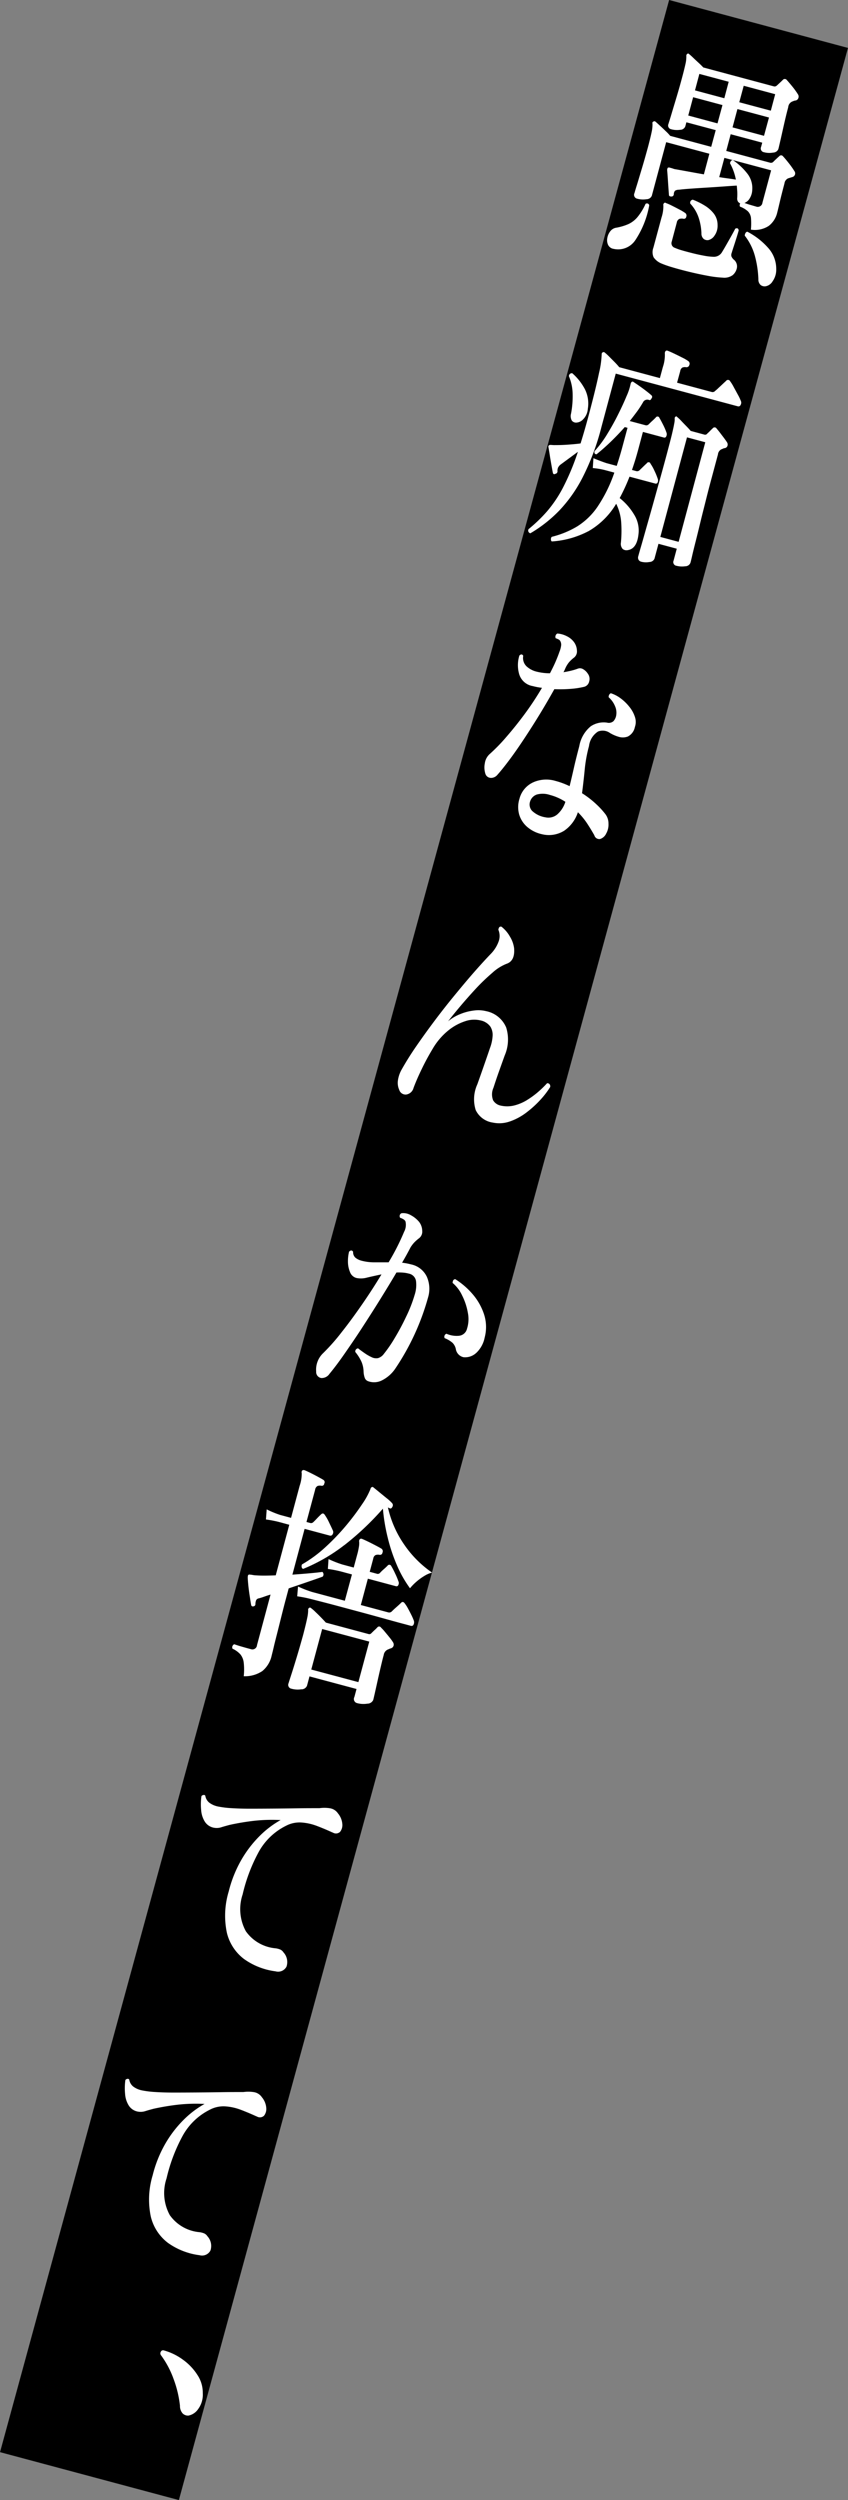 <svg id="svg_mv_copy01.svg" xmlns="http://www.w3.org/2000/svg" width="114.5" height="337.562" viewBox="0 0 114.5 337.562">
  <rect x="0" y="0" width="114.5" height="337.562" fill="#808080" stroke="none"/>
  <defs>
    <style>
      .cls-1 {
        stroke: #000;
        stroke-width: 1px;
      }

      .cls-1, .cls-2 {
        fill-rule: evenodd;
      }

      .cls-2 {
        fill: #fff;
      }
    </style>
  </defs>
  <path id="長方形_731" data-name="長方形 731" class="cls-1" d="M1199.67,169.331l23.18,6.212-90.08,330.12-23.18-6.211Z" transform="translate(-1108.97 -168.719)"/>
  <path id="愚痴なんか捨てて_" data-name="愚痴なんか捨てて、" class="cls-2" d="M1212.77,199.218a3.165,3.165,0,0,0,1.14-1.782q0.09-.339.36-1.494c0.18-.768.39-1.586,0.62-2.451a0.868,0.868,0,0,1,.5-0.694l0.52-.159a0.524,0.524,0,0,0,.4-0.341,0.514,0.514,0,0,0-.07-0.467,12,12,0,0,0-.75-1.062c-0.33-.419-0.59-0.732-0.79-0.938a0.32,0.32,0,0,0-.52-0.009q-0.18.153-.42,0.384c-0.17.155-.3,0.285-0.4,0.391a0.454,0.454,0,0,1-.4.093l-5.93-1.59,0.6-2.257,4.26,1.14-0.15.556a0.514,0.514,0,0,0,.38.733,2.759,2.759,0,0,0,1.24.049,0.774,0.774,0,0,0,.7-0.457c0.05-.165.14-0.57,0.29-1.216s0.31-1.384.5-2.217,0.37-1.579.55-2.239a0.9,0.9,0,0,1,.52-0.755c0.1-.04.18-0.072,0.25-0.1a0.684,0.684,0,0,1,.21-0.043,0.5,0.5,0,0,0,.39-0.341,0.553,0.553,0,0,0-.06-0.5,10.715,10.715,0,0,0-.72-1.006q-0.495-.61-0.78-0.92a0.339,0.339,0,0,0-.52-0.04c-0.12.123-.26,0.261-0.43,0.416s-0.29.274-.39,0.359a0.425,0.425,0,0,1-.4.124l-9.54-2.558c-0.13-.142-0.32-0.338-0.59-0.587s-0.53-.489-0.77-0.721-0.43-.4-0.55-0.493a0.168,0.168,0,0,0-.25-0.036,0.305,0.305,0,0,0-.13.265,4.244,4.244,0,0,1-.11,1.079c-0.1.45-.26,1.118-0.5,2-0.23.866-.48,1.733-0.74,2.6s-0.49,1.625-.68,2.268-0.33,1.056-.38,1.242a0.513,0.513,0,0,0,.36.726,2.988,2.988,0,0,0,1.22.076,0.737,0.737,0,0,0,.69-0.46l0.15-.556,3.96,1.06-0.61,2.256-5.54-1.484a5.81,5.81,0,0,0-.61-0.644q-0.4-.391-0.81-0.765c-0.27-.248-0.46-0.422-0.58-0.519a0.2,0.2,0,0,0-.26,0,0.2,0.2,0,0,0-.13.265,4.4,4.4,0,0,1-.11,1.128c-0.1.5-.27,1.178-0.49,2.022-0.25.907-.5,1.811-0.77,2.711l-0.69,2.3c-0.2.632-.32,1.041-0.37,1.226a0.531,0.531,0,0,0,.38.764,2.933,2.933,0,0,0,1.24.068,0.777,0.777,0,0,0,.72-0.469l1.94-7.233,5.83,1.563-0.74,2.782c-0.73-.128-1.42-0.253-2.09-0.376s-1.22-.221-1.66-0.3a1.581,1.581,0,0,1-.36-0.081,2.884,2.884,0,0,0-.28-0.091l-0.22-.06a0.3,0.3,0,0,0-.27.026,0.718,0.718,0,0,0-.08.279c0.02,0.249.05,0.6,0.08,1.047s0.06,0.894.09,1.334,0.06,0.771.07,0.994a0.2,0.2,0,0,0,.12.183,0.479,0.479,0,0,0,.22.04,0.314,0.314,0,0,0,.32-0.311,0.752,0.752,0,0,1,.16-0.469,0.931,0.931,0,0,1,.53-0.14q0.495-.066,1.47-0.137t2.13-.141q1.155-.071,2.28-0.151c0.75-.053,1.39-0.1,1.93-0.129,0.03,0.274.05,0.551,0.07,0.83a7.866,7.866,0,0,1-.01.841,0.781,0.781,0,0,0,.11.5,0.852,0.852,0,0,0,.3.244,0.425,0.425,0,0,0-.04.422,3.292,3.292,0,0,1,1.07.632,1.514,1.514,0,0,1,.42.908,9.169,9.169,0,0,1-.01,1.571A3.432,3.432,0,0,0,1212.77,199.218Zm-12.99,5.6c0.7,0.208,1.46.412,2.29,0.613s1.64,0.374,2.44.522a14.686,14.686,0,0,0,2.07.255,1.911,1.911,0,0,0,1.32-.341,1.724,1.724,0,0,0,.54-0.851,1.171,1.171,0,0,0-.43-1.274,1.334,1.334,0,0,1-.28-0.405,0.778,0.778,0,0,1,.04-0.487q0.06-.216.27-0.855t0.42-1.313c0.14-.449.22-0.735,0.25-0.859-0.04-.278-0.2-0.353-0.47-0.225-0.07.156-.23,0.45-0.47,0.883s-0.49.87-.74,1.31-0.45.774-.59,1a1.246,1.246,0,0,1-1.09.6,7.6,7.6,0,0,1-1.27-.139c-0.5-.091-1.02-0.2-1.55-0.334s-1.02-.261-1.46-0.391a7.127,7.127,0,0,1-.97-0.342,0.652,0.652,0,0,1-.43-0.846l0.68-2.565a0.661,0.661,0,0,1,.35-0.5,1.227,1.227,0,0,1,.54-0.022,0.311,0.311,0,0,0,.39-0.26,0.433,0.433,0,0,0-.11-0.492,6.136,6.136,0,0,0-.78-0.473c-0.34-.179-0.67-0.353-1.01-0.52a7.548,7.548,0,0,0-.84-0.374,0.182,0.182,0,0,0-.27.026,0.322,0.322,0,0,0-.08.309,4.932,4.932,0,0,1-.25,1.623l-1.1,4.08a1.7,1.7,0,0,0,.04,1.3,2.388,2.388,0,0,0,.99.8A13.5,13.5,0,0,0,1199.78,204.815Zm13.52,1.867a2.712,2.712,0,0,0,.48-1.629,4.221,4.221,0,0,0-1.12-2.9,9.689,9.689,0,0,0-2.78-2.152,0.315,0.315,0,0,0-.24.167,0.689,0.689,0,0,0-.11.368,7.711,7.711,0,0,1,1.36,2.7,13.833,13.833,0,0,1,.48,3.194,0.969,0.969,0,0,0,.29.756,0.879,0.879,0,0,0,.65.191A1.4,1.4,0,0,0,1213.3,206.682Zm-18.53-5.563a12.515,12.515,0,0,0,1.86-4.669,0.306,0.306,0,0,0-.5-0.2,7.789,7.789,0,0,1-1.11,1.807,3.565,3.565,0,0,1-1.23.929,7.282,7.282,0,0,1-1.62.476,1.241,1.241,0,0,0-.8.483,1.972,1.972,0,0,0-.4.919,1.51,1.51,0,0,0,.11.924,0.985,0.985,0,0,0,.75.531A2.782,2.782,0,0,0,1194.77,201.119Zm15.49-4.744c-0.29-.088-0.54-0.173-0.77-0.255a1.408,1.408,0,0,0,.71-0.622,2.323,2.323,0,0,0,.34-1.118,3.178,3.178,0,0,0-.67-2.234,8.446,8.446,0,0,0-1.95-1.815l5.17,1.384-1.17,4.359a0.635,0.635,0,0,1-.86.532C1210.81,196.539,1210.55,196.463,1210.26,196.375Zm-1.72-12.933,4.26,1.14-0.67,2.472-4.25-1.139Zm-5.98-1.6,3.96,1.06-0.67,2.473-3.95-1.061Zm2.91,18.653a2.287,2.287,0,0,0,.39-1.4,2.511,2.511,0,0,0-.5-1.527,4.57,4.57,0,0,0-1.23-1.092,9.454,9.454,0,0,0-1.62-.8,0.408,0.408,0,0,0-.33.541,5.2,5.2,0,0,1,1.1,1.819,7.446,7.446,0,0,1,.4,2.193,0.948,0.948,0,0,0,.3.744,0.835,0.835,0,0,0,.62.166A1.382,1.382,0,0,0,1205.47,200.492Zm3.92-20.2,4.25,1.14-0.59,2.225-4.26-1.139Zm-5.99-1.6,3.96,1.06-0.59,2.225-3.96-1.06Zm4.27,11.762a0.523,0.523,0,0,0-.13.311,7.3,7.3,0,0,1,.79,2.2c-0.29-.054-0.62-0.1-1.01-0.154s-0.8-.108-1.24-0.182l0.7-2.6,1.14,0.3A0.337,0.337,0,0,0,1207.67,190.448ZM1196.66,244.6a0.752,0.752,0,0,0,.68-0.448l0.54-2.009,2.47,0.662-0.43,1.608a0.5,0.5,0,0,0,.4.7,2.939,2.939,0,0,0,1.16.063,0.743,0.743,0,0,0,.72-0.485c0.03-.1.11-0.419,0.23-0.949s0.29-1.209.5-2.038,0.43-1.74.67-2.733,0.5-1.992.75-3,0.5-1.949.74-2.835l0.82-3.06a0.865,0.865,0,0,1,.48-0.7,1.567,1.567,0,0,0,.22-0.09,0.518,0.518,0,0,1,.21-0.058,0.466,0.466,0,0,0,.38-0.329,0.57,0.57,0,0,0-.08-0.486q-0.24-.364-0.69-0.946c-0.29-.388-0.52-0.682-0.7-0.884a0.312,0.312,0,0,0-.52-0.04c-0.09.086-.22,0.206-0.37,0.363s-0.29.278-.38,0.363a0.343,0.343,0,0,1-.38.131l-1.85-.5c-0.14-.168-0.33-0.379-0.58-0.634s-0.49-.5-0.71-0.739a6.025,6.025,0,0,0-.54-0.509,0.135,0.135,0,0,0-.2-0.053,0.287,0.287,0,0,0-.13.3,2.736,2.736,0,0,1-.07.679c-0.05.3-.15,0.759-0.3,1.392s-0.39,1.537-.7,2.711c-0.44,1.649-.89,3.264-1.33,4.847s-0.84,3.02-1.21,4.314-0.66,2.351-.9,3.17-0.37,1.292-.4,1.415a0.618,0.618,0,0,0,.03.507,0.569,0.569,0,0,0,.34.257A2.544,2.544,0,0,0,1196.66,244.6Zm-12.24-6.875a19.173,19.173,0,0,0,3.22-4.554,32.773,32.773,0,0,0,2.54-6.807l1.93-7.2,16.52,4.426a0.317,0.317,0,0,0,.35-0.221,0.553,0.553,0,0,0,.01-0.543,5.829,5.829,0,0,0-.37-0.78c-0.19-.349-0.38-0.7-0.58-1.065a5.636,5.636,0,0,0-.49-0.794,0.316,0.316,0,0,0-.54-0.046c-0.07.069-.22,0.2-0.43,0.4s-0.42.391-.62,0.58a5.288,5.288,0,0,1-.43.381,0.453,0.453,0,0,1-.49.134l-4.65-1.245,0.43-1.577a0.632,0.632,0,0,1,.31-0.479,0.988,0.988,0,0,1,.49-0.035,0.384,0.384,0,0,0,.42-0.285,0.425,0.425,0,0,0-.12-0.53,5.535,5.535,0,0,0-.83-0.486q-0.555-.282-1.11-0.546t-0.87-.381a0.236,0.236,0,0,0-.28.057,0.477,0.477,0,0,0-.09.34,5.068,5.068,0,0,1-.27,1.815l-0.4,1.484-5.49-1.471c-0.16-.2-0.36-0.423-0.61-0.678s-0.5-.5-0.74-0.745-0.45-.429-0.61-0.56a0.231,0.231,0,0,0-.29-0.011,0.275,0.275,0,0,0-.12.265,12.674,12.674,0,0,1-.36,2.521q-0.375,1.82-1.17,4.855-0.675,2.6-1.32,4.648c-0.44.059-.99,0.112-1.64,0.159s-1.22.068-1.73,0.063a3.051,3.051,0,0,1-.4-0.006c-0.12-.01-0.23-0.016-0.31-0.018a0.344,0.344,0,0,0-.21.077,0.256,0.256,0,0,0-.04.254c0.04,0.233.1,0.58,0.17,1.04s0.15,0.918.23,1.37,0.14,0.8.19,1.028q0.075,0.288.36,0.13a0.338,0.338,0,0,0,.26-0.393,1.069,1.069,0,0,1,.09-0.458,1.227,1.227,0,0,1,.33-0.392l2.34-1.724a33.037,33.037,0,0,1-2.01,4.829,16.971,16.971,0,0,1-2.16,3.214,20.358,20.358,0,0,1-2.49,2.395,0.381,0.381,0,0,0,.24.564A18.251,18.251,0,0,0,1184.42,237.72Zm3.99,2.725a10.356,10.356,0,0,0,3.76-3.713,6.71,6.71,0,0,1,.67,2.415,16.793,16.793,0,0,1-.03,2.825,1.036,1.036,0,0,0,.23.857,0.821,0.821,0,0,0,.72.158c0.81-.135,1.28-0.847,1.42-2.137a4.049,4.049,0,0,0-.59-2.658,8.21,8.21,0,0,0-1.95-2.228,25.689,25.689,0,0,0,1.33-2.89l3.49,0.934a0.258,0.258,0,0,0,.31-0.165,0.65,0.65,0,0,0,0-.513,8.621,8.621,0,0,0-.43-1.044,5.942,5.942,0,0,0-.54-0.971,0.262,0.262,0,0,0-.48-0.065c-0.1.086-.26,0.236-0.48,0.452s-0.4.385-.52,0.507a0.46,0.46,0,0,1-.43.117l-0.59-.159q0.21-.606.42-1.279c0.14-.448.27-0.91,0.4-1.384l0.66-2.473,2.84,0.762a0.254,0.254,0,0,0,.31-0.165,0.626,0.626,0,0,0,.03-0.506,8.26,8.26,0,0,0-.44-1.029q-0.315-.628-0.51-0.949a0.27,0.27,0,0,0-.49-0.064c-0.1.1-.25,0.257-0.47,0.454s-0.37.357-.5,0.479a0.437,0.437,0,0,1-.42.117l-2.13-.569c0.32-.4.63-0.809,0.94-1.224s0.58-.841.84-1.28a0.644,0.644,0,0,1,.79-0.353c0.15,0.085.27,0.019,0.37-.2a0.288,0.288,0,0,0-.04-0.442q-0.255-.233-0.72-0.589t-0.93-.68c-0.31-.217-0.56-0.382-0.74-0.5a0.179,0.179,0,0,0-.23-0.029,0.511,0.511,0,0,0-.17.32,7.7,7.7,0,0,1-.54,1.612q-0.45,1.1-1.14,2.477c-0.45.916-.96,1.814-1.5,2.7a14.594,14.594,0,0,1-1.68,2.251c-0.07.268,0.02,0.412,0.26,0.432q0.9-.717,1.89-1.663c0.65-.631,1.3-1.3,1.93-2.017l0.37,0.1-0.64,2.38c-0.26.989-.54,1.909-0.82,2.762l-1.38-.371c-0.65-.218-1.23-0.441-1.76-0.67l-0.09,1.334a10.225,10.225,0,0,1,1.6.263l1.31,0.351a19.5,19.5,0,0,1-2.27,4.61,9.346,9.346,0,0,1-2.75,2.658,12.5,12.5,0,0,1-3.42,1.4,0.374,0.374,0,0,0-.12.3,0.39,0.39,0,0,0,.11.328A12.332,12.332,0,0,0,1188.41,240.445Zm13.32-12.68,2.47,0.662-3.6,13.446-2.47-.663Zm-14-2.459a2.225,2.225,0,0,0,.61-1.393,4.318,4.318,0,0,0-.39-2.64,7.533,7.533,0,0,0-1.71-2.165,0.391,0.391,0,0,0-.45.409,6.5,6.5,0,0,1,.5,2.356,12.537,12.537,0,0,1-.21,2.66,1.266,1.266,0,0,0,.09.952,0.7,0.7,0,0,0,.59.289A1.31,1.31,0,0,0,1187.73,225.306Zm-2.64,55.611a4.835,4.835,0,0,0,1.91-2.536,9.546,9.546,0,0,1,1.27,1.549c0.36,0.549.67,1.07,0.95,1.562a0.69,0.69,0,0,0,.77.507,1.374,1.374,0,0,0,.83-0.741,2.437,2.437,0,0,0,.31-1.339,2.083,2.083,0,0,0-.41-1.27,10.8,10.8,0,0,0-1.2-1.315,12.635,12.635,0,0,0-1.96-1.52c0.12-.938.24-1.967,0.35-3.087a19.064,19.064,0,0,1,.59-3.288,2.711,2.711,0,0,1,1.22-1.957,1.7,1.7,0,0,1,1.61.2,4.905,4.905,0,0,0,1.13.5,1.91,1.91,0,0,0,1.28-.022,1.823,1.823,0,0,0,.95-1.27,2.081,2.081,0,0,0,.01-1.372,4.172,4.172,0,0,0-.74-1.357,6.183,6.183,0,0,0-1.17-1.144,4.557,4.557,0,0,0-1.33-.7,0.355,0.355,0,0,0-.23.2,0.488,0.488,0,0,0-.07.347,3.2,3.2,0,0,1,.85,1.188,2.168,2.168,0,0,1,.16,1.269,1.529,1.529,0,0,1-.38.776,0.951,0.951,0,0,1-.86.184,3.141,3.141,0,0,0-2.2.5,4.448,4.448,0,0,0-1.54,2.669c-0.26.989-.5,1.926-0.7,2.81s-0.4,1.752-.61,2.6a10.753,10.753,0,0,0-1.91-.709,4.325,4.325,0,0,0-3,.189,3.358,3.358,0,0,0-1.86,2.22,3.765,3.765,0,0,0-.04,2.126,3.554,3.554,0,0,0,1.09,1.682,4.528,4.528,0,0,0,1.96.974A3.9,3.9,0,0,0,1185.09,280.917Zm-9.89-7.171a1.127,1.127,0,0,0,.94-0.428c0.45-.5.99-1.175,1.63-2.031s1.31-1.824,2.02-2.9,1.42-2.192,2.12-3.342,1.33-2.243,1.91-3.281a18.286,18.286,0,0,0,2.2-.041,11.2,11.2,0,0,0,1.75-.259,0.937,0.937,0,0,0,.75-0.726,1.189,1.189,0,0,0-.19-1.078,1.829,1.829,0,0,0-.7-0.636,0.821,0.821,0,0,0-.6-0.044,8.162,8.162,0,0,1-.92.283c-0.34.085-.7,0.156-1.06,0.212a2.5,2.5,0,0,0,.16-0.305c0.04-.109.09-0.2,0.12-0.28a3.655,3.655,0,0,1,.49-0.781,4.889,4.889,0,0,1,.59-0.555,1.065,1.065,0,0,0,.46-0.986,2.075,2.075,0,0,0-.39-1.149,2.6,2.6,0,0,0-.99-0.812,3.247,3.247,0,0,0-1.27-.356,0.5,0.5,0,0,0-.22.636,2.193,2.193,0,0,1,.35.145,0.555,0.555,0,0,1,.28.256,1,1,0,0,1,.11.561,3.362,3.362,0,0,1-.23.866c-0.16.465-.35,0.939-0.56,1.422s-0.46.976-.72,1.481a7.286,7.286,0,0,1-1.85-.23,3.083,3.083,0,0,1-1.33-.721,1.567,1.567,0,0,1-.43-1.407c-0.13-.234-0.3-0.248-0.52-0.04a4.363,4.363,0,0,0-.01,2.58,2.306,2.306,0,0,0,1.82,1.549,8.314,8.314,0,0,0,1.24.232,40.8,40.8,0,0,1-2.32,3.519c-0.83,1.124-1.66,2.157-2.48,3.1a24,24,0,0,1-2.26,2.325,2.063,2.063,0,0,0-.66,1.265,2.817,2.817,0,0,0,.09,1.433A0.783,0.783,0,0,0,1175.2,273.746Zm5.64,4.476a1.259,1.259,0,0,1-.28-1.334,1.433,1.433,0,0,1,.9-0.9,3.032,3.032,0,0,1,1.77.061,7.126,7.126,0,0,1,2.08.923,3.738,3.738,0,0,1-1.1,1.708,1.854,1.854,0,0,1-1.58.389A3.371,3.371,0,0,1,1180.84,278.222Zm-2.97,41.891a8.151,8.151,0,0,0,2.26-1.251,14.016,14.016,0,0,0,1.89-1.747,11.424,11.424,0,0,0,1.24-1.637,0.462,0.462,0,0,0-.08-0.371,0.386,0.386,0,0,0-.34-0.139A13.78,13.78,0,0,1,1181.8,316a11.571,11.571,0,0,1-1.52,1.151,6.2,6.2,0,0,1-1.8.808,3.974,3.974,0,0,1-1.96.023,1.52,1.52,0,0,1-.97-0.709,2.189,2.189,0,0,1,.05-1.691c0.23-.713.47-1.432,0.73-2.158s0.52-1.462.79-2.207a5.437,5.437,0,0,0,.2-3.757,3.716,3.716,0,0,0-2.71-2.216,4.378,4.378,0,0,0-1.67-.084,7.048,7.048,0,0,0-1.84.485,6.048,6.048,0,0,0-1.63.972c0.41-.531.94-1.193,1.61-1.988s1.38-1.6,2.14-2.423a27.828,27.828,0,0,1,2.24-2.151,6.264,6.264,0,0,1,1.89-1.2c0.78-.256,1.12-0.947,1.04-2.075a3.939,3.939,0,0,0-.56-1.59,4.485,4.485,0,0,0-1.15-1.351c-0.23-.062-0.37.077-0.42,0.415a2.149,2.149,0,0,1,.03,1.6,4.655,4.655,0,0,1-1.04,1.644q-0.99,1.028-2.25,2.462c-0.84.957-1.71,2-2.63,3.119s-1.83,2.277-2.72,3.463-1.72,2.343-2.5,3.473-1.42,2.174-1.96,3.134a4.159,4.159,0,0,0-.5,1.507,2.326,2.326,0,0,0,.19,1.226,0.892,0.892,0,0,0,.95.618,1.2,1.2,0,0,0,.98-0.9q0.45-1.2,1.11-2.552,0.645-1.349,1.47-2.72a9.036,9.036,0,0,1,2.07-2.443,7.119,7.119,0,0,1,2.32-1.284,3.738,3.738,0,0,1,2.07-.108,2.181,2.181,0,0,1,1.33.836,2.119,2.119,0,0,1,.3,1.325,5.539,5.539,0,0,1-.36,1.593c-0.23.687-.51,1.491-0.83,2.411s-0.61,1.742-.87,2.466a4.866,4.866,0,0,0-.22,3.471,3.038,3.038,0,0,0,2.31,1.693A4.242,4.242,0,0,0,1177.87,320.113Zm-25.57,34.658a1.261,1.261,0,0,0,1.16-.567c0.54-.649,1.2-1.513,1.95-2.591s1.56-2.256,2.39-3.534,1.66-2.569,2.47-3.876,1.56-2.533,2.23-3.676a7.744,7.744,0,0,1,.85.011,4.128,4.128,0,0,1,.81.135,1.21,1.21,0,0,1,.98.991,4.266,4.266,0,0,1-.18,1.872,18.8,18.8,0,0,1-1.16,2.971,32.083,32.083,0,0,1-1.55,2.895,17.731,17.731,0,0,1-1.44,2.1,1.535,1.535,0,0,1-.79.583,1.375,1.375,0,0,1-.73-0.062,5.865,5.865,0,0,1-1.04-.577q-0.555-.381-0.93-0.68a0.411,0.411,0,0,0-.37.5,5.98,5.98,0,0,1,.83,1.315,3.608,3.608,0,0,1,.28,1.268,2.861,2.861,0,0,0,.16.9,0.752,0.752,0,0,0,.48.462,2.333,2.333,0,0,0,1.84-.121,4.729,4.729,0,0,0,1.84-1.643,32.783,32.783,0,0,0,4.38-9.526,4.055,4.055,0,0,0-.15-2.807,3.035,3.035,0,0,0-2.14-1.685,8.054,8.054,0,0,0-1.21-.225c0.22-.381.43-0.745,0.62-1.092s0.36-.665.51-0.957a4.135,4.135,0,0,1,.53-0.7,5.352,5.352,0,0,1,.62-0.545,1.126,1.126,0,0,0,.44-1.027,2.04,2.04,0,0,0-.42-1.19,3.7,3.7,0,0,0-1.08-.884,2.027,2.027,0,0,0-1.31-.286,0.428,0.428,0,0,0-.17.618,1.652,1.652,0,0,1,.4.175,0.7,0.7,0,0,1,.32.315,2.01,2.01,0,0,1-.19,1.407,31.014,31.014,0,0,1-2.09,4.113c-0.65,0-1.29,0-1.91,0a6.71,6.71,0,0,1-1.72-.212,2.177,2.177,0,0,1-.85-0.412,0.978,0.978,0,0,1-.31-0.794c-0.14-.238-0.33-0.243-0.55-0.015a5.481,5.481,0,0,0-.15,1.351,3.728,3.728,0,0,0,.28,1.4,1.273,1.273,0,0,0,.88.8,3.066,3.066,0,0,0,1.44-.063c0.59-.139,1.23-0.281,1.93-0.427q-1.2,2-2.61,4.039c-0.94,1.361-1.86,2.621-2.78,3.779a27.088,27.088,0,0,1-2.47,2.8,3.064,3.064,0,0,0-.96,2.493A0.822,0.822,0,0,0,1152.3,354.771Zm20.95-3.364a3.868,3.868,0,0,0,1.16-2.092,5.549,5.549,0,0,0-.08-3.134,8,8,0,0,0-1.53-2.715,10.34,10.34,0,0,0-2.35-2.036c-0.23,0-.35.17-0.37,0.5a4.951,4.951,0,0,1,1.29,1.7,8.338,8.338,0,0,1,.77,2.326,4.285,4.285,0,0,1-.12,2.187,1.229,1.229,0,0,1-1.11.928,3.377,3.377,0,0,1-1.66-.279,0.435,0.435,0,0,0-.24.6,3.569,3.569,0,0,1,1.07.636,1.7,1.7,0,0,1,.43.792,1.349,1.349,0,0,0,1.04,1.142A2.182,2.182,0,0,0,1173.25,351.407Zm-23.57,45.4a0.816,0.816,0,0,0,.74-0.481l0.34-1.267,6.35,1.7-0.29,1.082a0.569,0.569,0,0,0,.36.825,3.287,3.287,0,0,0,1.39.073,0.858,0.858,0,0,0,.8-0.514c0.02-.083.09-0.368,0.2-0.857s0.24-1.072.39-1.751,0.3-1.334.45-1.967,0.27-1.124.37-1.475a0.95,0.95,0,0,1,.51-0.724c0.06-.027.13-0.058,0.21-0.092s0.16-.063.23-0.086a0.528,0.528,0,0,0,.38-0.348,0.581,0.581,0,0,0-.09-0.5,5.621,5.621,0,0,0-.48-0.657c-0.2-.254-0.41-0.5-0.61-0.743a5.574,5.574,0,0,0-.51-0.552,0.3,0.3,0,0,0-.5-0.033,4.676,4.676,0,0,1-.41.4c-0.17.163-.31,0.3-0.41,0.4a0.346,0.346,0,0,1-.37.1l-5.76-1.543c-0.15-.173-0.36-0.394-0.62-0.663s-0.52-.526-0.78-0.77a5.37,5.37,0,0,0-.6-0.526,0.2,0.2,0,0,0-.29-0.011,0.308,0.308,0,0,0-.1.3,5.28,5.28,0,0,1-.14,1.091c-0.1.5-.28,1.24-0.53,2.208-0.28,1.01-.56,1.994-0.85,2.954s-0.54,1.765-.75,2.415-0.34,1.048-.38,1.193a0.524,0.524,0,0,0,.39.733A3.148,3.148,0,0,0,1149.68,396.8Zm-5.33-2.436a3.713,3.713,0,0,0,1.31-2.167q0.045-.154.24-0.965c0.12-.54.29-1.2,0.49-1.988s0.4-1.6.61-2.437,0.4-1.588.58-2.247l0.37-1.391q1.365-.461,2.64-0.9t1.95-.687a0.46,0.46,0,0,0-.04-0.641c-0.37.056-.93,0.117-1.67,0.184s-1.54.129-2.38,0.189l1.65-6.182,3.42,0.915a0.323,0.323,0,0,0,.37-0.2,0.525,0.525,0,0,0,.01-0.528c-0.11-.25-0.28-0.6-0.5-1.061a6.72,6.72,0,0,0-.55-0.974c-0.16-.264-0.33-0.3-0.53-0.109q-0.195.177-.54,0.535c-0.22.238-.39,0.408-0.5,0.51a0.43,0.43,0,0,1-.38.13l-0.55-.146,1.17-4.358a0.683,0.683,0,0,1,.33-0.507,1.076,1.076,0,0,1,.5-0.032,0.314,0.314,0,0,0,.4-0.291,0.358,0.358,0,0,0-.11-0.493c-0.18-.114-0.44-0.26-0.77-0.438s-0.66-.349-1-0.517-0.6-.287-0.79-0.361a0.316,0.316,0,0,0-.31.051,0.375,0.375,0,0,0-.06.347,5.034,5.034,0,0,1-.28,1.715l-1.16,4.327-1.45-.39a12.615,12.615,0,0,1-1.84-.758l-0.1,1.365a15.857,15.857,0,0,1,1.69.32c0.05,0.013.13,0.036,0.26,0.069s0.27,0.074.45,0.123q0.18,0.047.36,0.1c0.13,0.033.25,0.067,0.39,0.1l-1.83,6.831c-0.5.02-.98,0.032-1.42,0.035s-0.83-.007-1.16-0.029a2.807,2.807,0,0,1-.49-0.048,2.882,2.882,0,0,0-.38-0.053,0.281,0.281,0,0,0-.25.033,0.4,0.4,0,0,0-.07.278l-0.01.031c0,0.244.03,0.616,0.08,1.116s0.12,1,.2,1.509,0.13,0.876.18,1.108a0.225,0.225,0,0,0,.29.21,0.3,0.3,0,0,0,.29-0.318,1.4,1.4,0,0,1,.1-0.52,0.493,0.493,0,0,1,.37-0.248c0.21-.054.45-0.129,0.71-0.224s0.55-.189.86-0.284l-1.83,6.831a0.619,0.619,0,0,1-.83.539q-0.75-.2-1.35-0.377c-0.4-.118-0.69-0.214-0.89-0.288a0.464,0.464,0,0,0-.24.6,3.286,3.286,0,0,1,1.08.785,2.18,2.18,0,0,1,.44,1.113,8.418,8.418,0,0,1,0,1.823A4.192,4.192,0,0,0,1144.35,394.368Zm6.48-9.793c0.14,0.035.52,0.134,1.17,0.3s1.44,0.369,2.38.621l2.98,0.8c1.05,0.281,2.06.557,3.04,0.83s1.81,0.5,2.5.688c0.41,0.111.76,0.2,1.03,0.275l0.53,0.143a0.289,0.289,0,0,0,.35-0.171,0.7,0.7,0,0,0,.03-0.555,7.426,7.426,0,0,0-.33-0.751c-0.15-.305-0.31-0.607-0.47-0.905a4.747,4.747,0,0,0-.43-0.663c-0.16-.218-0.32-0.239-0.49-0.064-0.12.122-.33,0.32-0.64,0.592s-0.51.469-.63,0.591a0.5,0.5,0,0,1-.48.1l-3.68-.987,0.95-3.555,3.81,1.021a0.26,0.26,0,0,0,.31-0.181,0.544,0.544,0,0,0,0-.5,9.053,9.053,0,0,0-.44-1.045,9.7,9.7,0,0,0-.52-1,0.283,0.283,0,0,0-.49-0.064c-0.1.106-.26,0.26-0.49,0.464a5.729,5.729,0,0,0-.54.518,0.387,0.387,0,0,1-.43.117l-0.96-.258,0.48-1.793a0.627,0.627,0,0,1,.32-0.476,1.079,1.079,0,0,1,.5-0.032,0.331,0.331,0,0,0,.42-0.284,0.424,0.424,0,0,0-.12-0.53c-0.18-.115-0.45-0.263-0.8-0.445s-0.69-.358-1.05-0.53-0.62-.294-0.81-0.368a0.271,0.271,0,0,0-.28.058,0.423,0.423,0,0,0-.08.377,2.742,2.742,0,0,1-.04.651,9.353,9.353,0,0,1-.26,1.157l-0.44,1.639-1.53-.411a14.8,14.8,0,0,1-1.87-.733l-0.09,1.333a15.825,15.825,0,0,1,1.71.327c0.07,0.018.16,0.043,0.29,0.076l0.45,0.123c0.12,0.031.24,0.064,0.38,0.1l0.42,0.113-0.96,3.554-4.45-1.192a15.426,15.426,0,0,1-1.87-.733l-0.11,1.327a16.221,16.221,0,0,1,1.73.333h0Zm4.62-7.228a37.881,37.881,0,0,0,5.18-4.89l0.04-.055a25.335,25.335,0,0,0,.63,3.829,23,23,0,0,0,1.26,3.8,15.579,15.579,0,0,0,1.77,3.126,6.743,6.743,0,0,1,.83-0.856,7.429,7.429,0,0,1,1.09-.8,3.529,3.529,0,0,1,1.06-.461,14.482,14.482,0,0,1-3.77-3.792,14.247,14.247,0,0,1-2.19-5,0.514,0.514,0,0,1,.1.045,0.64,0.64,0,0,0,.11.045c0.15,0.106.28,0.042,0.4-.192a0.415,0.415,0,0,0-.04-0.472,5.521,5.521,0,0,0-.71-0.655c-0.33-.264-0.66-0.536-1-0.815s-0.61-.5-0.82-0.666a0.168,0.168,0,0,0-.19-0.053,0.342,0.342,0,0,0-.21.276,10.261,10.261,0,0,1-1.11,2.022,33.187,33.187,0,0,1-2.16,2.882,30.471,30.471,0,0,1-2.84,2.967,17.38,17.38,0,0,1-3.14,2.307,0.62,0.62,0,0,0-.04.353,0.33,0.33,0,0,0,.2.252A23.616,23.616,0,0,0,1155.45,377.347Zm-2.98,11.311,6.36,1.7-1.47,5.471-6.36-1.7Zm-4.82,45.6a1.934,1.934,0,0,0-.41-1.948,1.025,1.025,0,0,0-.45-0.386,2.843,2.843,0,0,0-.57-0.152,5.5,5.5,0,0,1-4.05-2.3,6.22,6.22,0,0,1-.44-4.972,22.66,22.66,0,0,1,2.11-5.628,8.519,8.519,0,0,1,3.73-3.638,3.927,3.927,0,0,1,2.09-.452,7.229,7.229,0,0,1,2.09.46q1.02,0.39,1.92.8a1.568,1.568,0,0,0,.24.1,0.8,0.8,0,0,0,.98-0.1,1.479,1.479,0,0,0,.3-1.079,2.56,2.56,0,0,0-.59-1.416,1.61,1.61,0,0,0-1.07-.686,4.774,4.774,0,0,0-1.42-.014c-0.92,0-1.9,0-2.96.018s-2.12.028-3.2,0.037-2.11.014-3.09,0.016-1.86-.022-2.62-0.072a12.8,12.8,0,0,1-1.8-.217,2.928,2.928,0,0,1-1.21-.523,1.493,1.493,0,0,1-.54-0.941,0.225,0.225,0,0,0-.24-0.1,0.42,0.42,0,0,0-.28.157,7.9,7.9,0,0,0-.04,1.878,3.4,3.4,0,0,0,.5,1.576,1.853,1.853,0,0,0,1.28.823,2.044,2.044,0,0,0,.98-0.086c0.36-.112.74-0.217,1.11-0.314a33.187,33.187,0,0,1,3.28-.547,22.434,22.434,0,0,1,3.58-.1,12.847,12.847,0,0,0-2.81,2.129,15.5,15.5,0,0,0-2.49,3.243,16.561,16.561,0,0,0-1.71,4.278,11.273,11.273,0,0,0-.25,5.55,6.294,6.294,0,0,0,2.3,3.548,9.353,9.353,0,0,0,4.28,1.677A1.273,1.273,0,0,0,1147.65,434.259Zm-10.27,38.328a1.934,1.934,0,0,0-.41-1.948,1.025,1.025,0,0,0-.45-0.386,2.843,2.843,0,0,0-.57-0.152,5.5,5.5,0,0,1-4.05-2.3,6.22,6.22,0,0,1-.44-4.972,22.66,22.66,0,0,1,2.11-5.628,8.519,8.519,0,0,1,3.73-3.638,3.927,3.927,0,0,1,2.09-.452,7.229,7.229,0,0,1,2.09.46q1.02,0.39,1.92.8a1.568,1.568,0,0,0,.24.1,0.8,0.8,0,0,0,.98-0.1,1.479,1.479,0,0,0,.3-1.079,2.56,2.56,0,0,0-.59-1.416,1.61,1.61,0,0,0-1.07-.686,4.774,4.774,0,0,0-1.42-.014c-0.92,0-1.9,0-2.96.018s-2.12.028-3.2,0.037-2.11.014-3.09,0.016-1.86-.022-2.62-0.072a12.8,12.8,0,0,1-1.8-.217,2.928,2.928,0,0,1-1.21-.523,1.493,1.493,0,0,1-.54-0.941,0.225,0.225,0,0,0-.24-0.1,0.42,0.42,0,0,0-.28.157,7.9,7.9,0,0,0-.04,1.878,3.4,3.4,0,0,0,.5,1.576,1.853,1.853,0,0,0,1.28.823,2.056,2.056,0,0,0,.98-0.086c0.36-.112.74-0.217,1.11-0.314a33.187,33.187,0,0,1,3.28-.547,22.434,22.434,0,0,1,3.58-.1,12.847,12.847,0,0,0-2.81,2.129,15.5,15.5,0,0,0-2.49,3.243,16.561,16.561,0,0,0-1.71,4.278,11.273,11.273,0,0,0-.25,5.55,6.294,6.294,0,0,0,2.3,3.548,9.353,9.353,0,0,0,4.28,1.677A1.273,1.273,0,0,0,1137.38,472.587Zm-1.63,21.362a3.277,3.277,0,0,0,.6-2.107,4.317,4.317,0,0,0-.72-2.462,7.489,7.489,0,0,0-1.96-2.067,7.882,7.882,0,0,0-2.63-1.268,0.33,0.33,0,0,0-.35.187,0.423,0.423,0,0,0-.01.447,12.45,12.45,0,0,1,1.73,3.246,14.808,14.808,0,0,1,.86,3.61,1.5,1.5,0,0,0,.37,1.043,1.03,1.03,0,0,0,.76.286A2.053,2.053,0,0,0,1135.75,493.949Z" transform="translate(-1108.97 -168.719)"/>
</svg>
